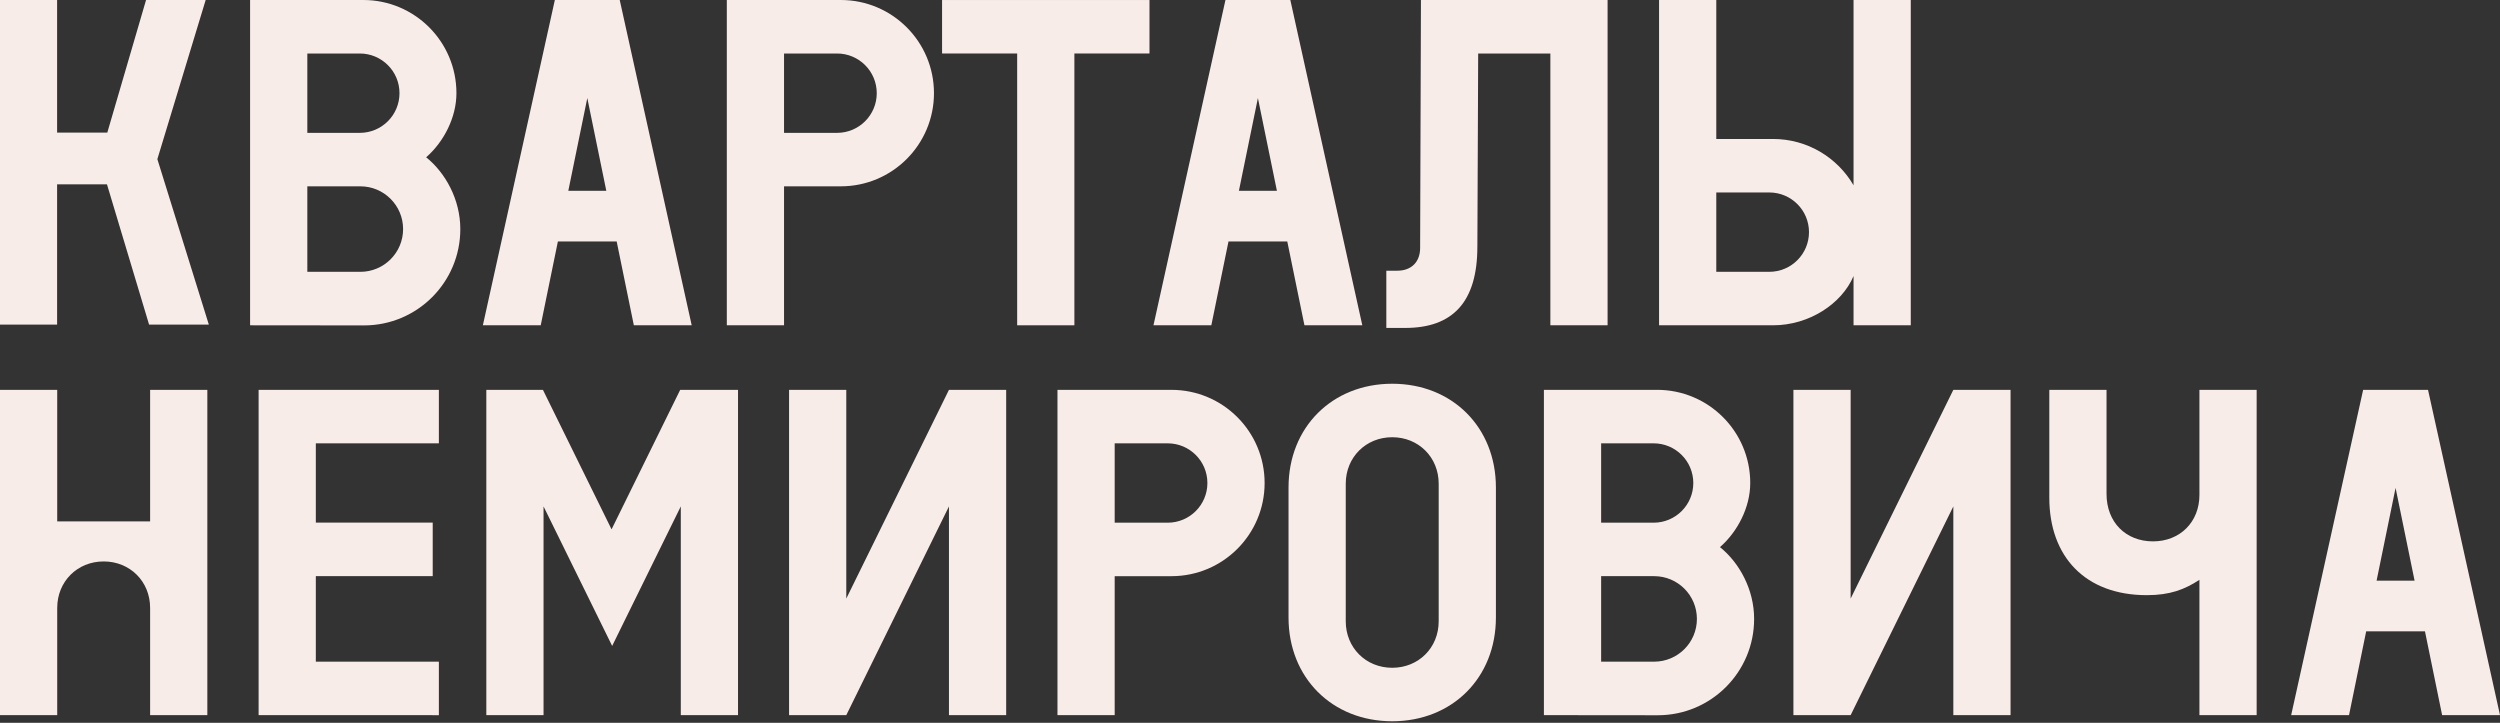 <?xml version="1.0" encoding="UTF-8"?> <svg xmlns="http://www.w3.org/2000/svg" width="754" height="218" viewBox="0 0 754 218" fill="none"><rect x="0" y="0" width="754" height="218" fill="#333333" stroke="none"/> <path d="M205.149 117.579V117.591L205.144 117.579L184.447 159.652L163.75 117.579H163.744H146.674V215.684H163.931V152.732L184.628 194.811L205.325 152.732L205.33 152.727V215.684H222.587V117.579H205.149Z" fill="#F8ECE8"></path> <path d="M253.587 56.195C269.101 56.195 281.685 43.618 281.685 28.098C281.685 12.583 269.107 0 253.587 0H219.209V98.11H236.466V56.195H253.587V56.195ZM252.461 16.137C259.07 16.137 264.428 21.495 264.428 28.103C264.428 34.712 259.07 40.07 252.461 40.07H236.466V16.137H252.461V16.137Z" fill="#F8ECE8"></path> <path d="M168.265 72.83H185.991L191.169 98.11H208.618L186.908 0H167.343L145.633 98.11H163.082L168.259 72.83H168.265ZM182.863 57.553H171.399L177.131 29.575L182.863 57.553Z" fill="#F8ECE8"></path> <path d="M353.31 117.579H318.932V215.689H336.189V173.775H353.31C368.824 173.775 381.407 161.197 381.407 145.677C381.407 130.163 368.83 117.579 353.31 117.579ZM352.184 157.644H336.189V133.71H352.184C358.792 133.71 364.151 139.068 364.151 145.677C364.151 152.286 358.792 157.644 352.184 157.644V157.644Z" fill="#F8ECE8"></path> <path d="M559.03 83.252V98.11H576.287V0H559.03V55.879C554.158 47.527 545.111 41.915 534.751 41.915H517.63V0H500.373V98.11H534.751C545.592 98.11 555.477 91.66 559.03 83.252ZM533.625 81.979H517.63V58.046H533.625C540.234 58.046 545.592 63.404 545.592 70.012C545.592 76.621 540.234 81.979 533.625 81.979V81.979Z" fill="#F8ECE8"></path> <path d="M370.519 72.83H388.245L393.422 98.11H410.872L389.162 0H369.597L347.887 98.11H365.336L370.513 72.83H370.519ZM385.116 57.553H373.653L379.385 29.575L385.116 57.553Z" fill="#F8ECE8"></path> <path d="M736.551 215.689H754.001L732.291 117.579H712.725L691.016 215.689H708.465L713.642 190.409H731.369L736.546 215.689H736.551ZM716.777 175.133L722.508 147.154L728.24 175.133H716.777V175.133Z" fill="#F8ECE8"></path> <path d="M324.035 98.11V16.131H346.684V0.006H284.129V16.131H306.778V98.11H324.035Z" fill="#F8ECE8"></path> <path d="M518.741 165.016C524.071 160.343 527.873 153.01 527.873 145.671C527.873 130.157 515.295 117.574 499.775 117.574H465.641V215.684L500.002 215.718C516.042 215.718 529.044 202.715 529.044 186.675C529.044 177.735 524.558 169.684 518.741 165.01V165.016ZM498.734 133.71C505.343 133.71 510.701 139.068 510.701 145.677C510.701 152.286 505.343 157.644 498.734 157.644H482.903V133.71H498.734V133.71ZM498.893 199.558H482.903V173.769H498.893C506.016 173.769 511.787 179.54 511.787 186.664C511.787 193.787 506.016 199.558 498.893 199.558Z" fill="#F8ECE8"></path> <path d="M445.576 74.46L445.819 16.137H467.591V98.11H484.848V0H428.556L428.313 74.776C428.313 78.997 425.665 81.645 421.444 81.645H418.117V98.902H423.849C438.028 98.902 445.57 91.202 445.57 74.454L445.576 74.46Z" fill="#F8ECE8"></path> <path d="M419.893 115.735C401.77 115.735 388.621 128.878 388.621 147.007V186.262C388.621 204.385 401.765 217.534 419.893 217.534C438.021 217.534 451.165 204.39 451.165 186.262V147.007C451.165 128.884 438.021 115.735 419.893 115.735V115.735ZM433.908 187.388C433.908 195.343 427.848 201.403 419.893 201.403C411.938 201.403 405.878 195.343 405.878 187.388V145.881C405.878 137.926 411.938 131.866 419.893 131.866C427.848 131.866 433.908 137.926 433.908 145.881V187.388Z" fill="#F8ECE8"></path> <path d="M77.996 117.579V215.684L132.364 215.695V199.558H95.253V173.758H130.508V157.621H95.253V133.71H132.364V117.579H77.996Z" fill="#F8ECE8"></path> <path d="M255.239 180.53V117.579H237.982V215.684H255.239V215.689L286.206 152.732V215.684H303.463V117.579H286.206L255.239 180.53Z" fill="#F8ECE8"></path> <path d="M558.153 180.53V117.579H540.896V215.684H558.153V215.689L589.125 152.732V215.684H606.382V117.579H589.125L558.153 180.53Z" fill="#F8ECE8"></path> <path d="M663.348 117.579V149.27C663.348 157.434 657.503 163.279 649.338 163.279C641.174 163.279 635.329 157.542 635.329 148.947V117.579H618.072V150.096C618.072 167.845 628.868 179.501 647.477 179.501C654.448 179.501 658.889 177.798 663.348 174.872V215.689H680.605V117.579H663.348Z" fill="#F8ECE8"></path> <path d="M128.528 47.443C133.858 42.769 137.66 35.436 137.66 28.098C137.66 12.583 125.083 0 109.563 0H75.428V98.11L109.789 98.144C125.829 98.144 138.831 85.142 138.831 69.101C138.831 60.162 134.345 52.11 128.528 47.437V47.443ZM108.521 16.137C115.13 16.137 120.488 21.495 120.488 28.103C120.488 34.712 115.13 40.07 108.521 40.07H92.69V16.137H108.521V16.137ZM108.68 81.985H92.69V56.195H108.68C115.803 56.195 121.575 61.967 121.575 69.09C121.575 76.213 115.803 81.985 108.68 81.985Z" fill="#F8ECE8"></path> <path d="M45.27 157.253H17.257V117.579H0V215.684H17.257V183.337C17.257 175.387 23.317 169.328 31.266 169.328C39.216 169.328 45.276 175.387 45.276 183.337V215.684H62.532V117.579H45.276V157.253H45.27Z" fill="#F8ECE8"></path> <path d="M62.029 0.006H44.048L32.364 39.985H17.223V0.006H0V97.901H17.223V55.596H32.262L44.964 97.906H62.985L47.459 47.997L62.029 0.006Z" fill="#F8ECE8"></path> </svg> 